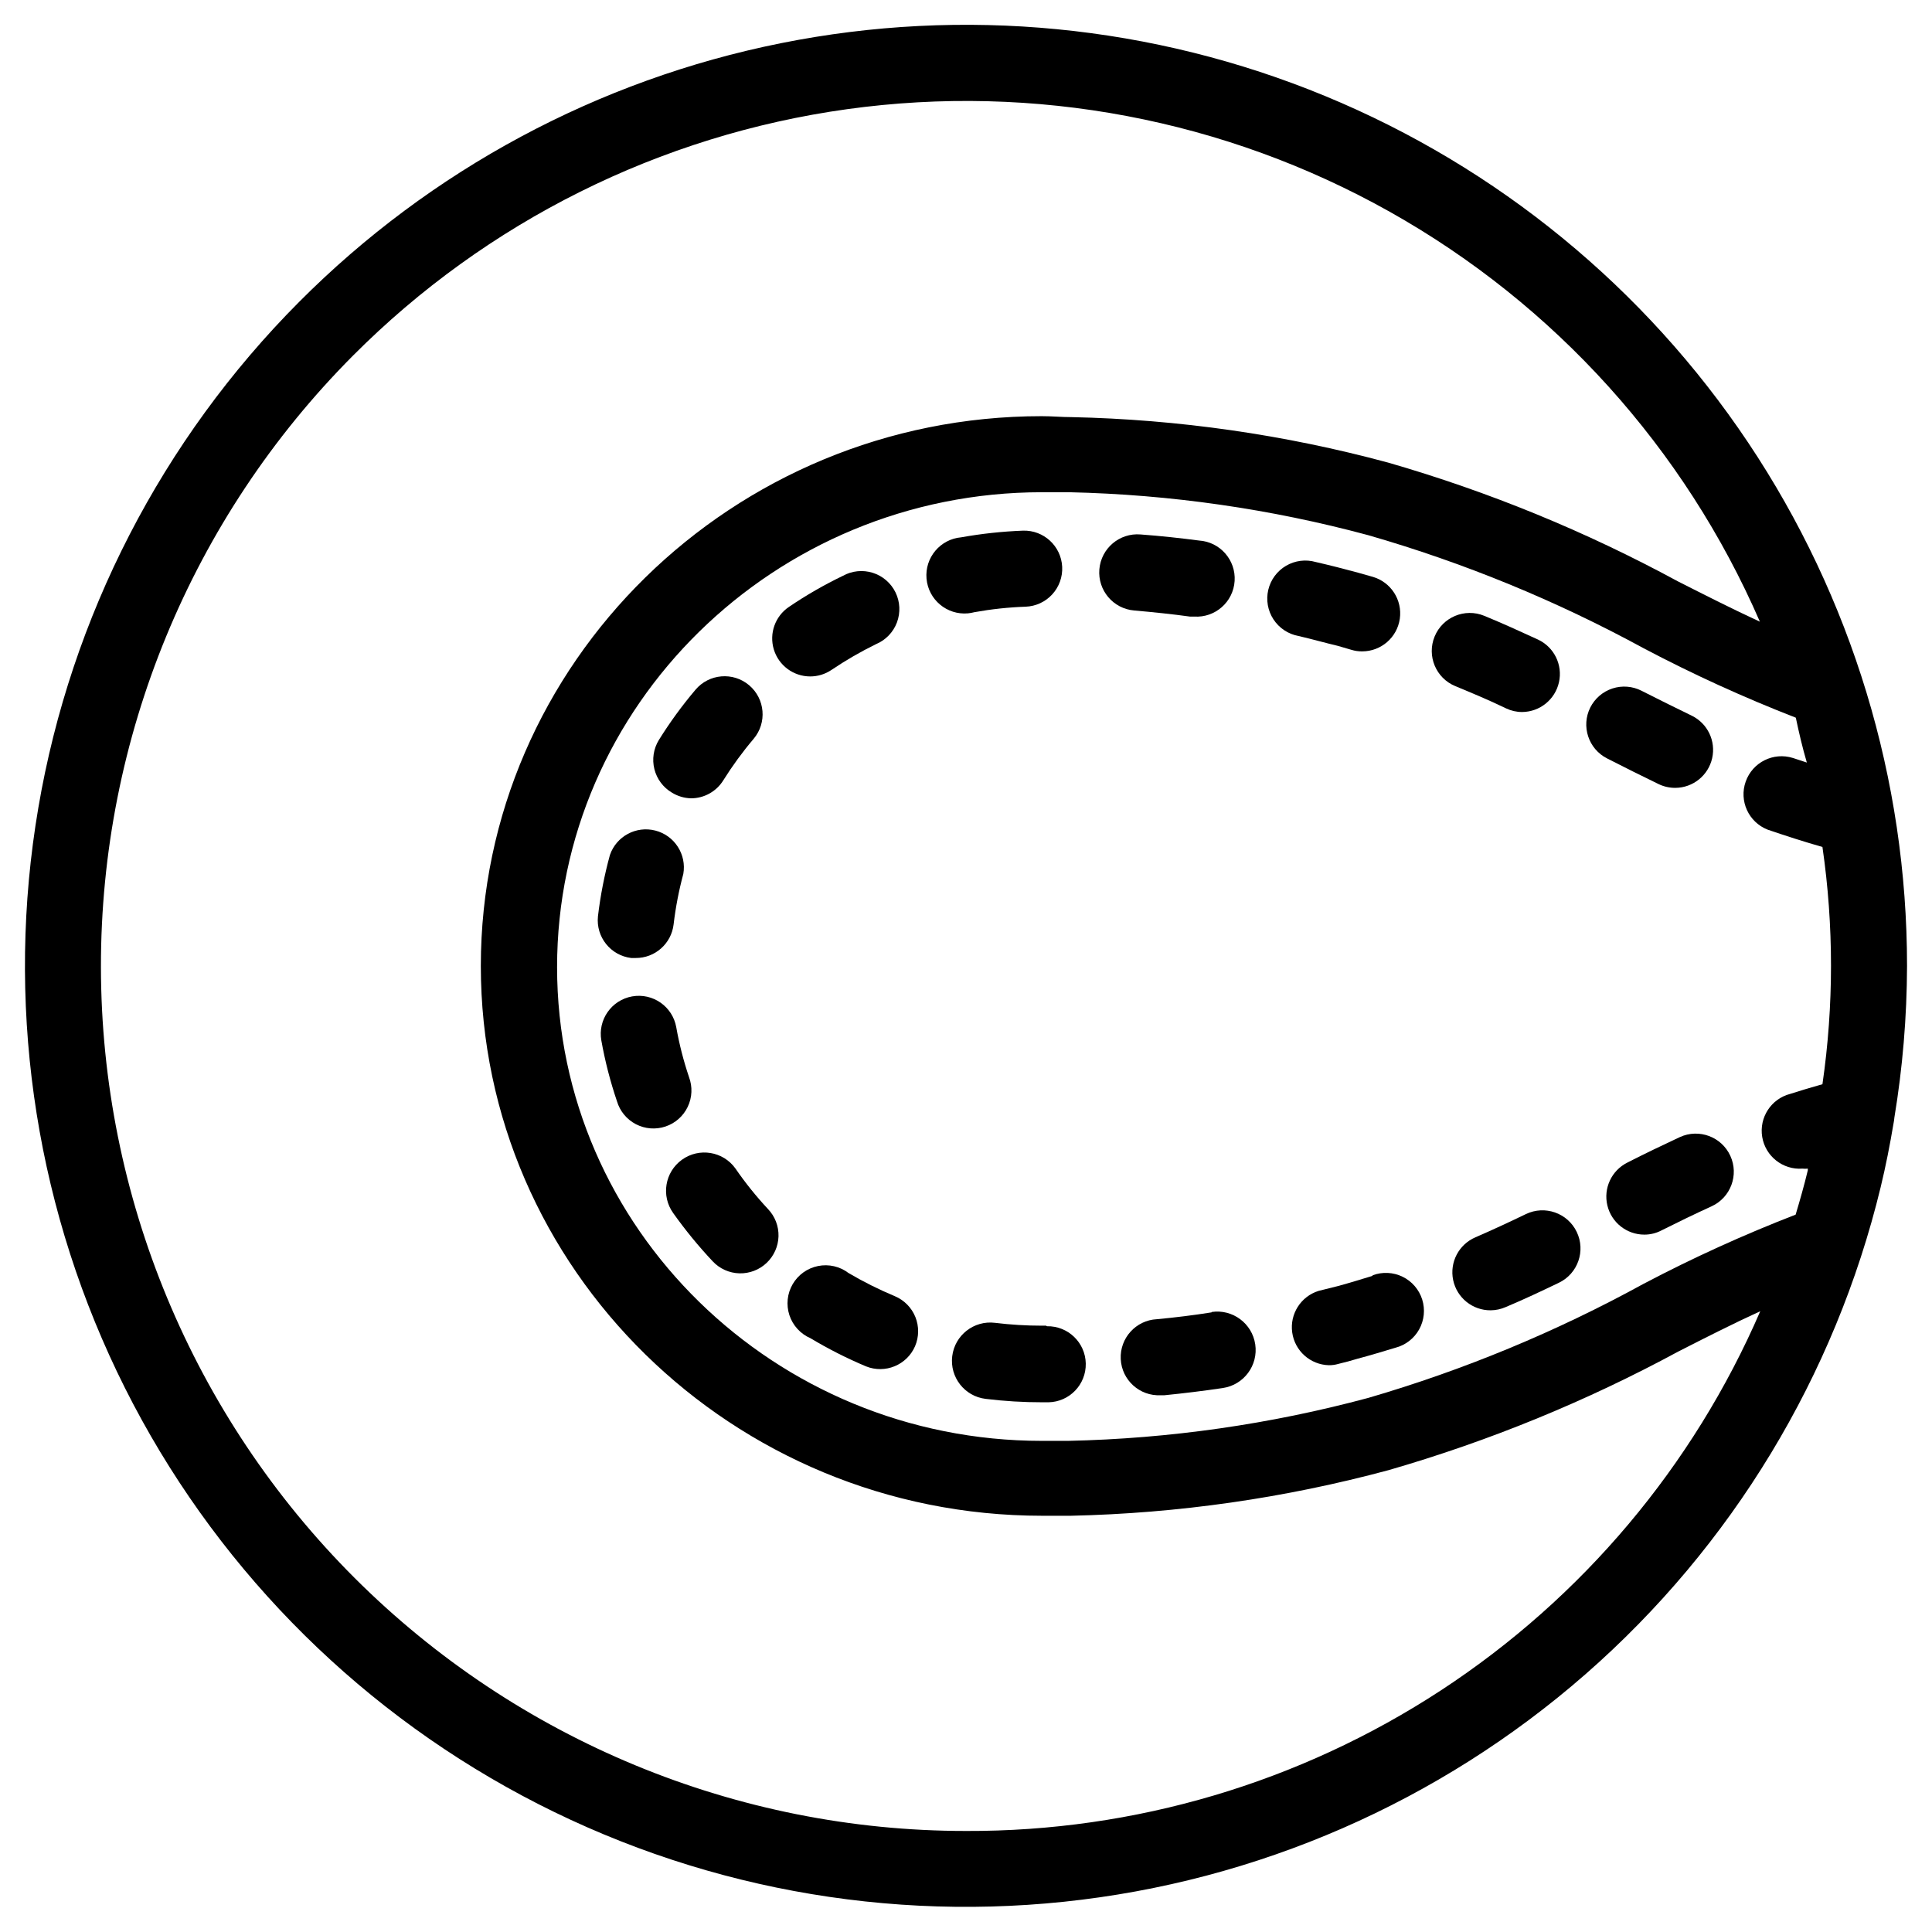 <?xml version="1.0" encoding="UTF-8"?>
<!-- Uploaded to: ICON Repo, www.iconrepo.com, Generator: ICON Repo Mixer Tools -->
<svg fill="#000000" width="800px" height="800px" version="1.1" viewBox="144 144 512 512" xmlns="http://www.w3.org/2000/svg">
 <g>
  <path d="m459.35 307.4h1.109c5.562 0.363 10.367-3.856 10.73-9.422 0.359-5.562-3.856-10.367-9.422-10.73-5.039-0.656-10.078-1.211-15.516-1.613-5.566-0.457-10.449 3.68-10.91 9.246-0.457 5.566 3.68 10.449 9.246 10.906 5.137 0.453 10.027 0.957 14.762 1.613z"/>
  <path d="m381.16 487.51c-4.234-1.766-8.34-3.82-12.293-6.148-2.297-1.746-5.234-2.422-8.062-1.855-2.832 0.562-5.281 2.312-6.734 4.805s-1.77 5.488-0.867 8.23c0.902 2.738 2.938 4.961 5.586 6.102 4.723 2.832 9.637 5.324 14.715 7.457 5.062 2.031 10.824-0.336 12.996-5.34 1.055-2.465 1.086-5.25 0.086-7.738-1.004-2.484-2.957-4.469-5.426-5.512z"/>
  <path d="m364.33 321.55c3.785-2.555 7.742-4.844 11.84-6.852 2.555-1.074 4.551-3.148 5.527-5.742 0.973-2.594 0.84-5.473-0.375-7.961-1.215-2.488-3.398-4.371-6.039-5.199-2.644-0.828-5.512-0.535-7.93 0.816-4.949 2.383-9.715 5.125-14.258 8.211-3.676 2.469-5.309 7.051-4.023 11.289 1.285 4.238 5.188 7.141 9.617 7.152 2.008 0.004 3.973-0.594 5.641-1.715z"/>
  <path d="m421.21 495.32h-1.055c-4.176 0-8.352-0.254-12.496-0.758-5.566-0.68-10.629 3.277-11.309 8.844-0.684 5.562 3.273 10.629 8.84 11.309 5.016 0.613 10.062 0.914 15.113 0.906h1.562c5.566-0.109 9.988-4.711 9.875-10.277-0.109-5.562-4.711-9.984-10.277-9.875z"/>
  <path d="m402.21 306.24c4.492-0.812 9.039-1.301 13.602-1.461 2.691-0.102 5.231-1.281 7.047-3.269 1.82-1.988 2.766-4.621 2.629-7.309-0.273-5.488-4.891-9.746-10.379-9.574-5.492 0.211-10.965 0.797-16.375 1.766-5.562 0.484-9.68 5.391-9.195 10.957 0.488 5.566 5.394 9.68 10.961 9.195 0.578-0.059 1.148-0.156 1.711-0.305z"/>
  <path d="m311.28 397.88h1.16c5.141 0.035 9.484-3.809 10.074-8.918 0.531-4.508 1.391-8.969 2.57-13.352 0.91-5.176-2.309-10.184-7.398-11.5-5.086-1.316-10.332 1.496-12.047 6.461-1.465 5.34-2.527 10.777-3.176 16.273-0.562 5.469 3.359 10.375 8.816 11.035z"/>
  <path d="m326.59 429.42c-1.453-4.309-2.582-8.723-3.375-13.199-0.977-5.484-6.207-9.137-11.688-8.164-5.484 0.977-9.137 6.207-8.164 11.688 0.973 5.453 2.356 10.828 4.133 16.074 0.77 2.625 2.578 4.828 5.004 6.094 2.43 1.27 5.269 1.492 7.867 0.621 2.594-0.867 4.727-2.758 5.898-5.234 1.176-2.473 1.293-5.316 0.324-7.879z"/>
  <path d="m338.89 453.65c-3.269-4.547-9.609-5.586-14.156-2.316-4.551 3.269-5.59 9.609-2.32 14.156 3.199 4.5 6.699 8.777 10.48 12.797 1.836 1.949 4.371 3.086 7.047 3.16 2.672 0.074 5.269-0.914 7.211-2.754 1.945-1.836 3.082-4.371 3.16-7.047 0.074-2.676-0.918-5.269-2.758-7.211-3.152-3.375-6.051-6.977-8.664-10.785z"/>
  <path d="m322.06 354.05c1.516 0.941 3.254 1.461 5.039 1.512 3.481 0.008 6.719-1.785 8.562-4.734 2.422-3.867 5.113-7.555 8.062-11.035 3.59-4.258 3.047-10.617-1.207-14.207-4.258-3.59-10.621-3.047-14.211 1.211-3.562 4.203-6.812 8.668-9.723 13.348-1.398 2.301-1.816 5.066-1.164 7.68 0.652 2.613 2.324 4.856 4.641 6.227z"/>
  <path d="m465.09 491.79c-4.734 0.754-9.621 1.359-14.508 1.812-5.566 0.277-9.852 5.016-9.574 10.582 0.277 5.562 5.016 9.848 10.582 9.57h1.008c5.039-0.504 10.43-1.16 15.469-1.914h-0.004c5.566-0.82 9.41-5.996 8.59-11.562-0.82-5.562-5.996-9.41-11.562-8.59z"/>
  <path d="m548.37 465.75c-4.281 2.066-8.715 4.133-13.352 6.144-4.418 1.883-6.894 6.625-5.918 11.328 0.98 4.703 5.144 8.059 9.949 8.02 1.371-0.012 2.727-0.305 3.981-0.855 5.039-2.117 9.574-4.281 14.105-6.449 5.023-2.422 7.133-8.453 4.711-13.477-2.422-5.023-8.453-7.133-13.477-4.711z"/>
  <path d="m565.45 331.48c-2.488 4.953-0.508 10.988 4.434 13.504 4.535 2.316 9.07 4.586 13.754 6.852 1.355 0.637 2.836 0.961 4.332 0.957 4.688-0.027 8.734-3.281 9.77-7.852 1.035-4.57-1.219-9.254-5.438-11.293-4.484-2.168-8.918-4.383-13.301-6.602h0.004c-2.387-1.211-5.156-1.426-7.695-0.594-2.543 0.832-4.652 2.641-5.859 5.027z"/>
  <path d="m646.01 440.3c2.207-13.324 3.336-26.801 3.375-40.305 0.008-49.375-14.641-97.641-42.09-138.68-27.449-41.043-66.465-73.012-112.1-91.859-45.637-18.844-95.84-23.723-144.25-14.008-48.41 9.711-92.848 33.574-127.68 68.566-36.328 36.488-60.473 83.332-69.113 134.09-8.645 50.762-1.359 102.95 20.848 149.41 22.207 46.457 58.25 84.902 103.18 110.05 44.93 25.152 96.543 35.777 147.76 30.422 51.211-5.356 99.512-26.434 138.27-60.336 38.754-33.906 66.062-78.977 78.18-129.02 1.359-5.594 2.469-11.285 3.426-16.977 0.094-0.449 0.16-0.902 0.199-1.359zm-23.176-94.215-3.68-1.211 0.004 0.004c-5.184-1.633-10.727 1.133-12.531 6.258-1.809 5.121 0.77 10.754 5.828 12.734 5.039 1.715 9.723 3.223 14.508 4.586h0.004c3.023 20.848 3.023 42.023 0 62.875-2.871 0.805-5.742 1.664-8.566 2.57-5.039 1.312-8.246 6.254-7.398 11.395 0.852 5.137 5.481 8.781 10.676 8.402 0.469 0.055 0.941 0.055 1.41 0v0.453c-0.957 3.981-2.066 7.859-3.223 11.738l-0.004 0.004c-13.773 5.332-27.23 11.453-40.305 18.336-23.141 12.703-47.605 22.84-72.949 30.23-25.965 6.981-52.672 10.805-79.551 11.387h-6.953c-70.836 0-128.47-56.324-128.47-125.55 0-69.223 57.586-125.85 128.52-125.85h7.203c26.777 0.598 53.387 4.418 79.25 11.387 25.355 7.301 49.832 17.352 73 29.977 13.074 6.898 26.531 13.035 40.305 18.387 0.859 4.082 1.766 7.961 2.922 11.891zm-222.83 283.14c-60.746 0.008-119.01-24.102-162-67.023-42.984-42.926-67.176-101.16-67.254-161.9-0.082-60.746 23.949-119.04 66.82-162.08 35.355-35.484 81.352-58.414 130.96-65.293 49.617-6.879 100.12 2.676 143.79 27.203 43.676 24.527 78.117 62.676 98.066 108.62-7.203-3.324-14.359-6.953-21.715-10.68-24.398-13.238-50.16-23.797-76.832-31.488-27.371-7.394-55.539-11.438-83.883-12.043-2.621 0-5.039-0.25-7.91-0.25-81.969 0-148.62 65.496-148.62 145.7 0 80.203 66.656 145.7 148.73 145.7h7.656c28.445-0.629 56.715-4.688 84.188-12.09 26.645-7.699 52.387-18.238 76.781-31.438 7.305-3.727 14.461-7.356 21.715-10.68h-0.004c-17.754 41.035-47.164 75.961-84.582 100.45-37.414 24.484-81.191 37.453-125.91 37.293z"/>
  <path d="m589.18 445.34c-4.734 2.215-9.371 4.434-13.906 6.75v0.004c-4.191 2.086-6.391 6.789-5.309 11.344 1.082 4.559 5.16 7.769 9.844 7.75 1.562-0.004 3.102-0.383 4.484-1.109 4.332-2.168 8.766-4.332 13.301-6.398 5.062-2.324 7.285-8.312 4.961-13.375-2.324-5.066-8.312-7.285-13.375-4.965z"/>
  <path d="m498.54 315.16 3.629 1.059c0.914 0.277 1.863 0.414 2.82 0.402 5.016 0 9.266-3.688 9.977-8.648 0.707-4.965-2.34-9.695-7.156-11.102l-3.93-1.109c-3.68-1.008-7.457-1.965-11.184-2.82-2.652-0.762-5.5-0.402-7.883 0.996-2.379 1.395-4.082 3.707-4.711 6.394-0.629 2.688-0.125 5.516 1.387 7.82 1.516 2.309 3.906 3.894 6.621 4.391 3.527 0.805 7.004 1.812 10.43 2.617z"/>
  <path d="m507.71 482.12c-2.973 0.906-6.047 1.863-9.219 2.719l-5.039 1.258c-4.715 1.461-7.68 6.117-7.004 11.008 0.672 4.887 4.789 8.566 9.723 8.691 0.852 0.008 1.699-0.109 2.519-0.352 1.715-0.402 3.391-0.855 5.039-1.359 3.426-0.906 6.699-1.914 10.078-2.922h-0.004c2.676-0.691 4.953-2.453 6.293-4.867 1.34-2.418 1.629-5.281 0.801-7.918-0.832-2.637-2.711-4.812-5.191-6.027-2.484-1.211-5.359-1.352-7.949-0.383z"/>
  <path d="m543.13 331.73c1.324 0.633 2.769 0.961 4.234 0.961 4.707-0.027 8.77-3.309 9.785-7.91 1.016-4.598-1.293-9.285-5.555-11.285-5.039-2.316-9.574-4.383-14.258-6.297v-0.004c-5.148-2.113-11.035 0.344-13.148 5.492s0.344 11.035 5.492 13.148c4.383 1.816 8.766 3.629 13.449 5.894z"/>
 </g>
</svg>